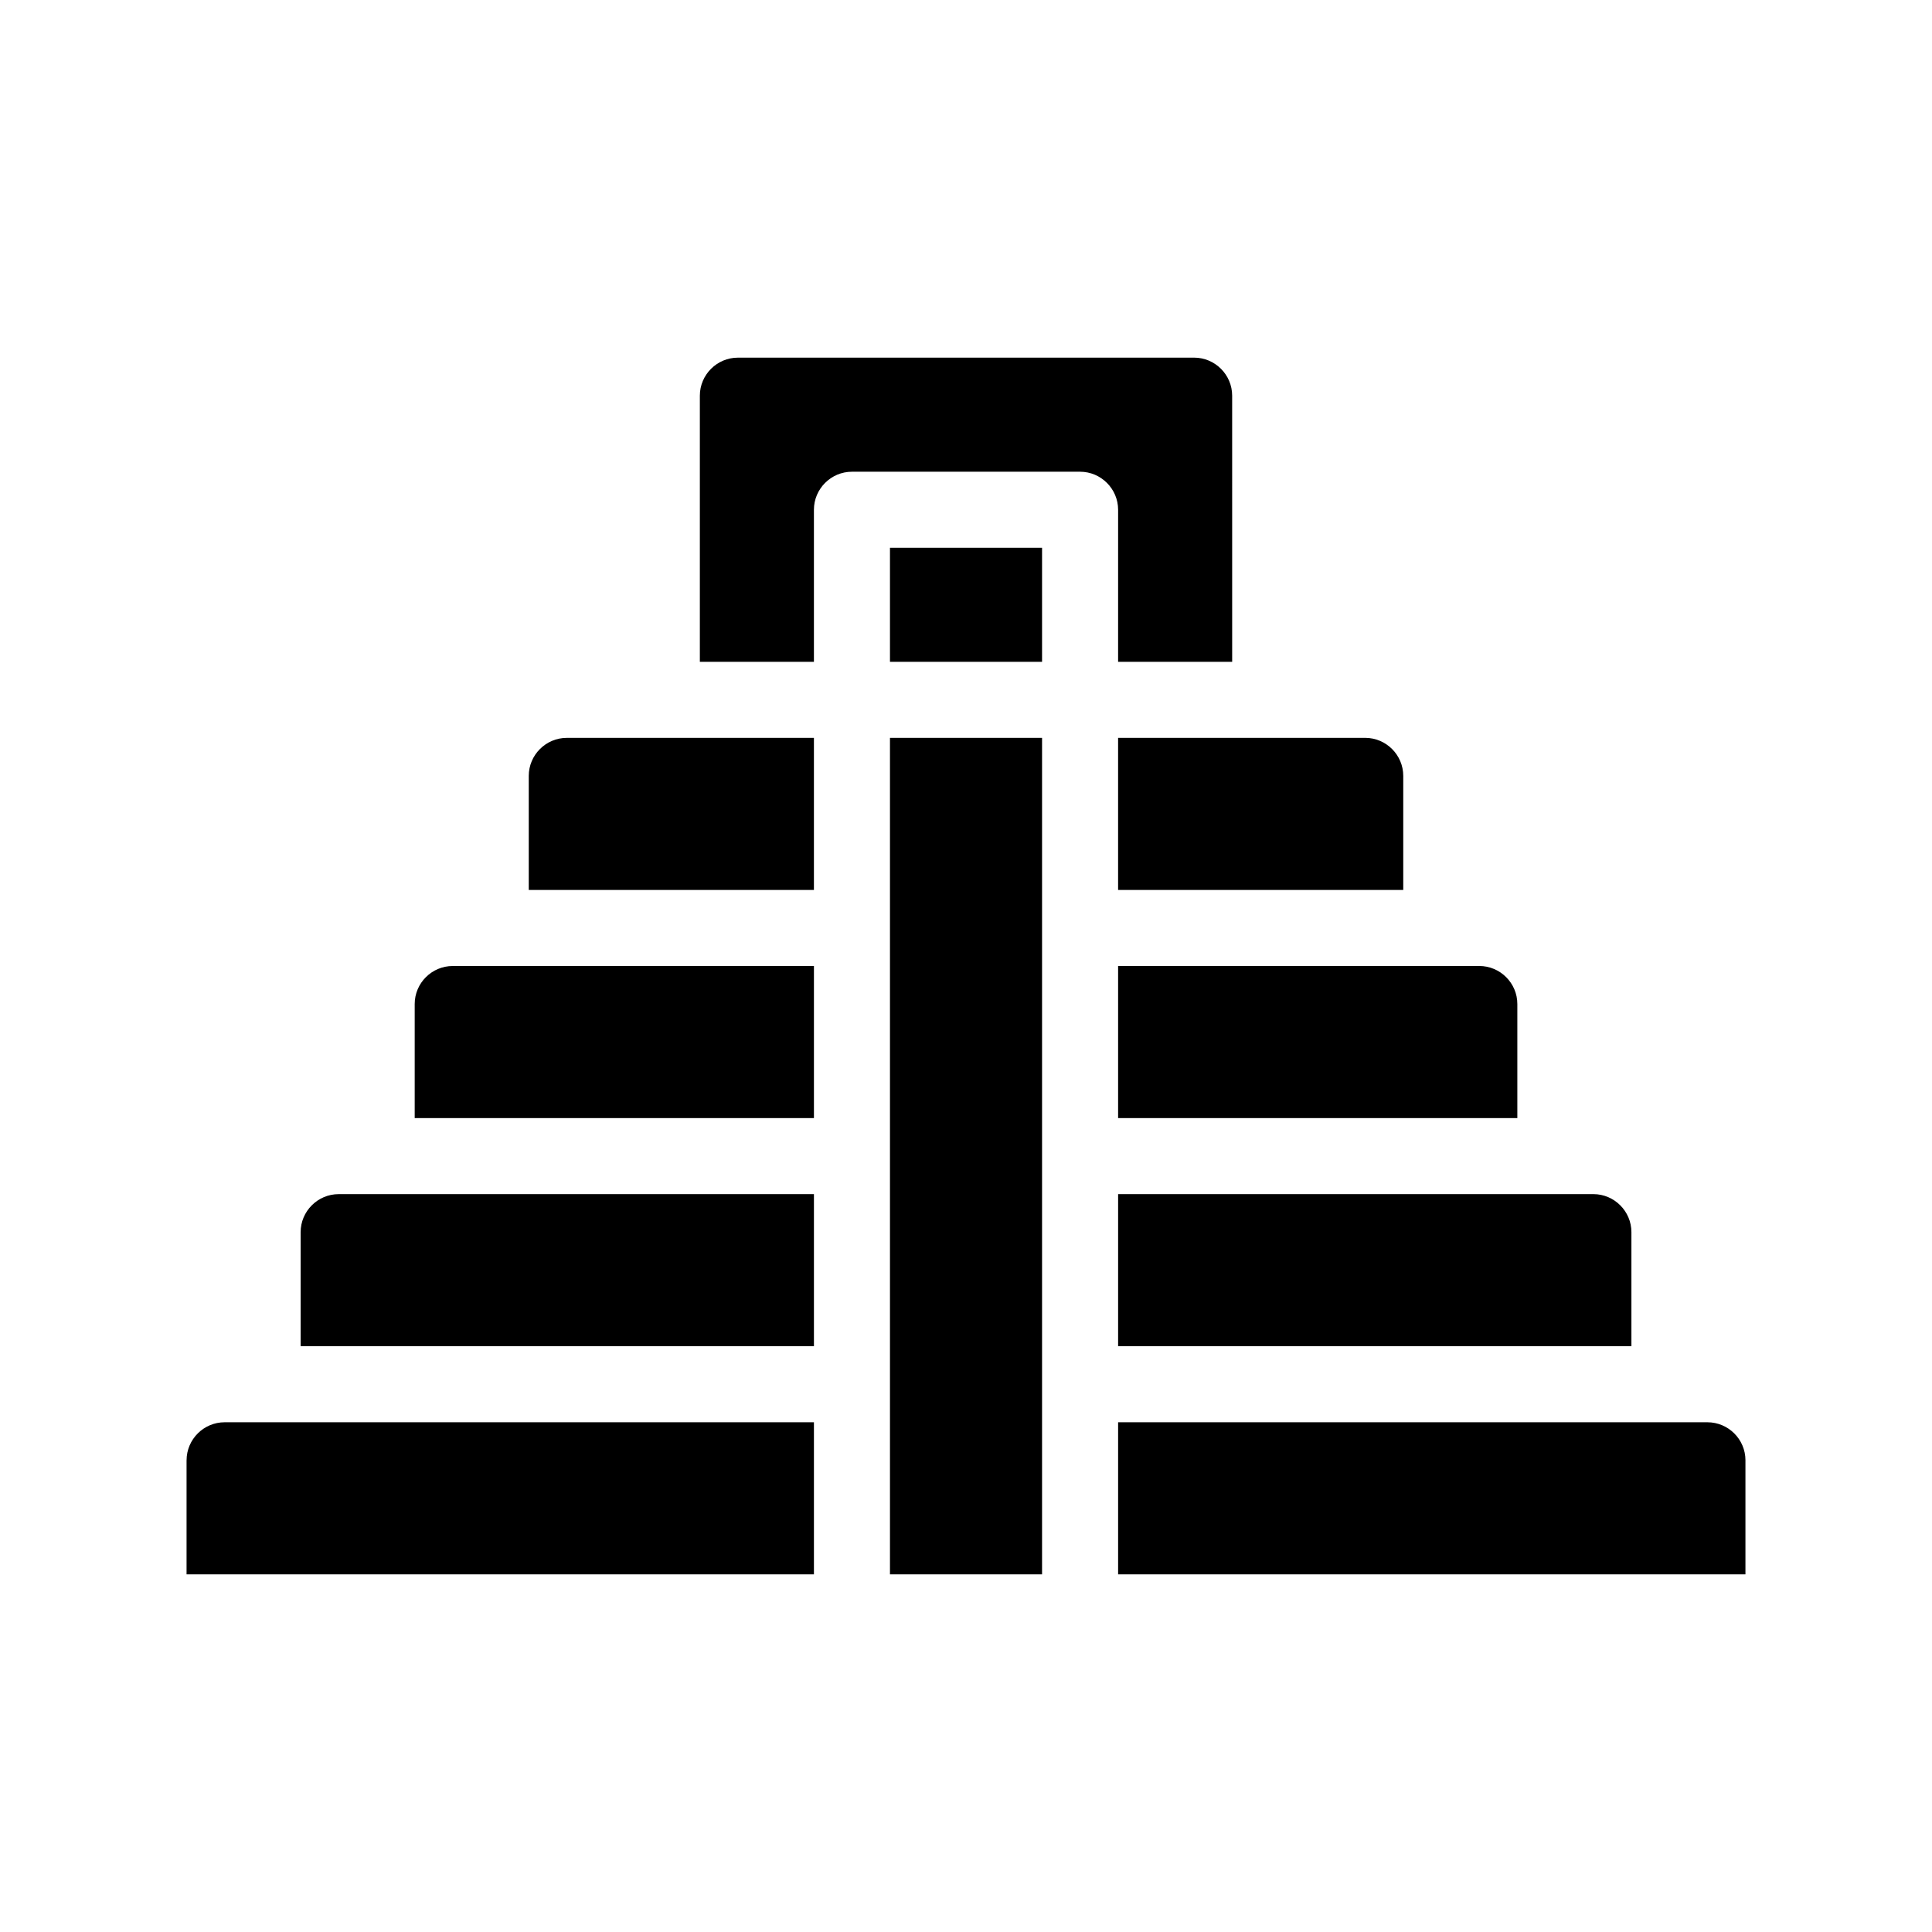 <?xml version="1.0" encoding="UTF-8"?>
<!-- Uploaded to: SVG Repo, www.svgrepo.com, Generator: SVG Repo Mixer Tools -->
<svg fill="#000000" width="800px" height="800px" version="1.1" viewBox="144 144 512 512" xmlns="http://www.w3.org/2000/svg">
 <path d="m606.56 530.99v30.23h-166.25v-40.305h156.18c5.543 0 10.074 4.531 10.074 10.074zm-413.12 0v30.23h166.26v-40.305h-156.18c-5.539 0-10.074 4.531-10.074 10.074zm246.87-30.227h136.03v-30.23c0-5.543-4.535-10.078-10.078-10.078l-125.95 0.004zm-216.64-30.23v30.23h136.03v-40.305h-125.95c-5.543 0-10.078 4.531-10.078 10.074zm216.64-30.227h105.8v-30.23c0-5.543-4.535-10.078-10.078-10.078l-95.723 0.004zm-186.41-30.23v30.23h105.8v-40.305h-95.727c-5.539 0-10.074 4.531-10.074 10.074zm30.227-60.457v30.23h75.57v-40.305h-65.492c-5.543 0-10.078 4.531-10.078 10.074zm156.18 30.23h75.57v-30.23c0-5.543-4.535-10.078-10.078-10.078l-65.492 0.004zm0-60.457h30.23l-0.004-70.535c0-5.543-4.535-10.078-10.078-10.078l-120.91 0.004c-5.543 0-10.078 4.535-10.078 10.078v70.535h30.23v-40.305c0-5.543 4.535-10.078 10.078-10.078h60.457c5.543 0 10.078 4.535 10.078 10.078zm-60.457 241.83h40.305v-221.68h-40.305zm0-241.83h40.305v-30.23h-40.305z"/>
</svg>